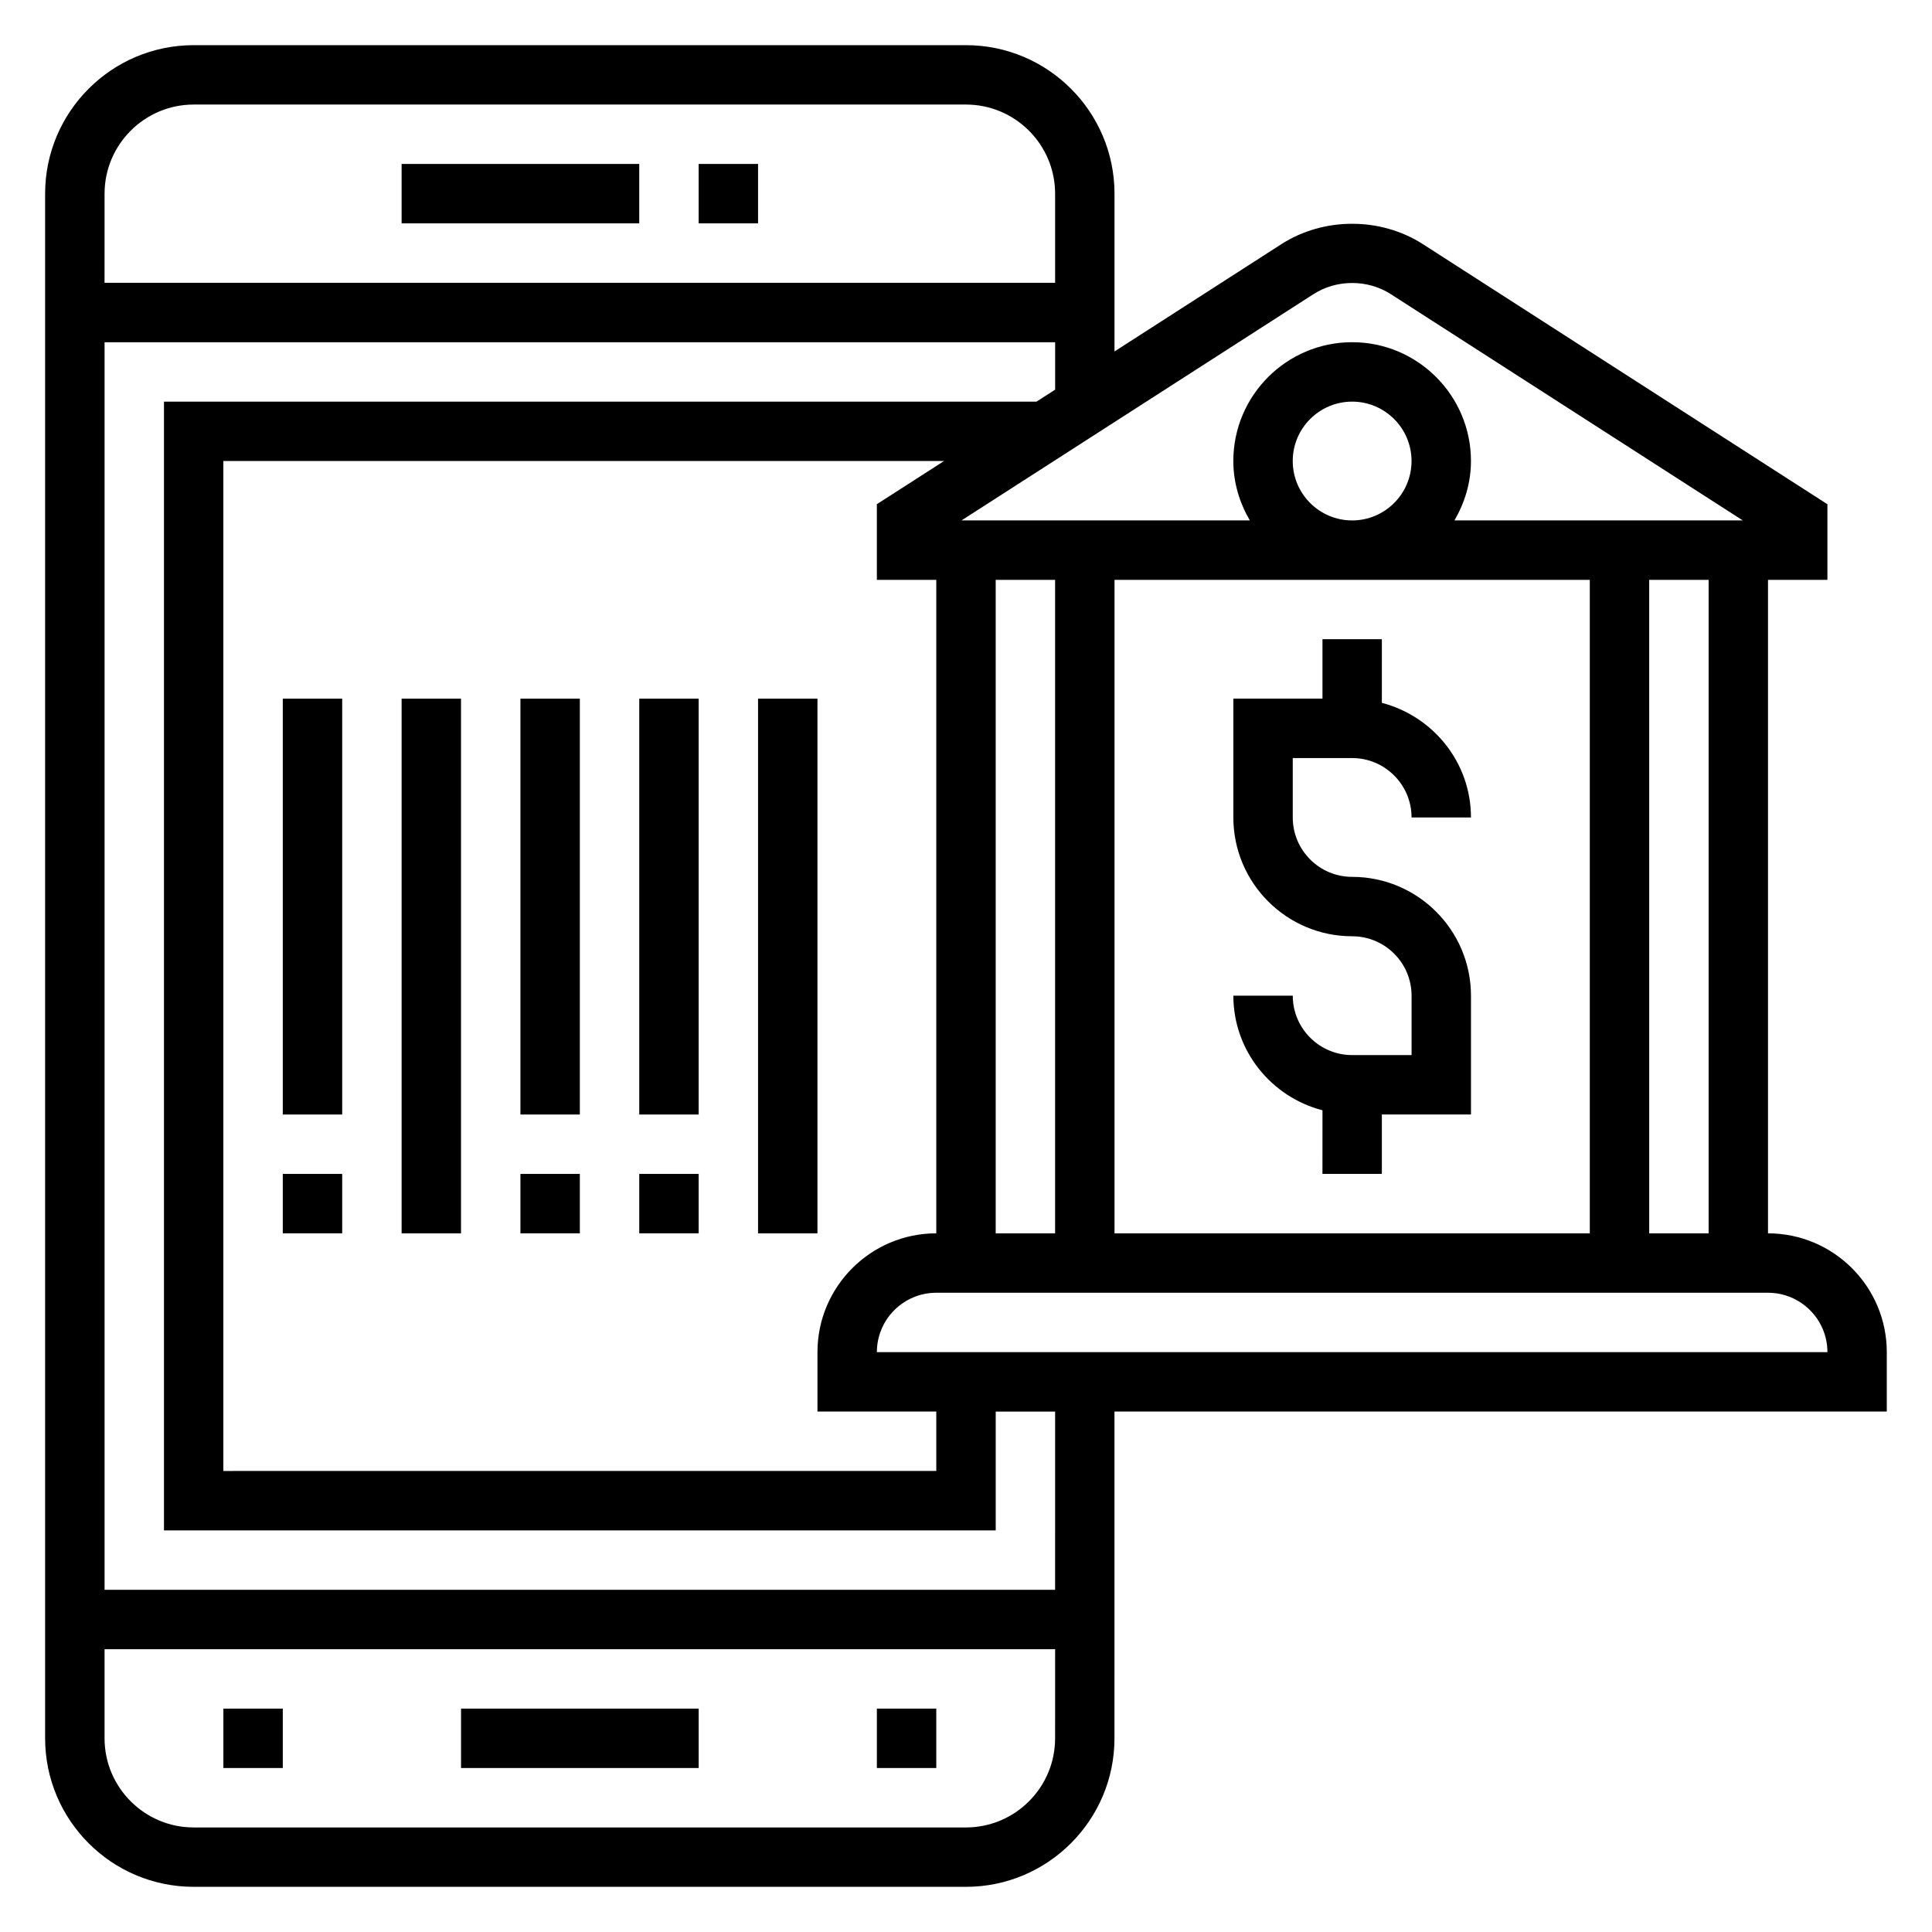 <?xml version="1.0" encoding="UTF-8"?>
<!-- Uploaded to: SVG Repo, www.svgrepo.com, Generator: SVG Repo Mixer Tools -->
<svg fill="#000000" width="800px" height="800px" version="1.1" viewBox="144 144 512 512" xmlns="http://www.w3.org/2000/svg">
 <g>
  <path d="m329.15 187.45h15.742v15.742h-15.742z"/>
  <path d="m250.43 187.45h62.977v15.742h-62.977z"/>
  <path d="m266.18 596.8h62.977v15.742h-62.977z"/>
  <path d="m376.38 596.8h15.742v15.742h-15.742z"/>
  <path d="m203.2 596.8h15.742v15.742h-15.742z"/>
  <path d="m612.54 470.85v-173.18h15.742v-20.043l-107.2-68.922c-11.211-7.203-26.293-7.203-37.504 0l-44.223 28.434v-41.809c0-21.703-17.656-39.359-39.359-39.359h-204.68c-21.703 0-39.359 17.656-39.359 39.359v409.34c0 21.703 17.656 39.359 39.359 39.359h204.67c21.703 0 39.359-17.656 39.359-39.359l0.004-86.59h204.67v-15.742c0-17.367-14.121-31.488-31.488-31.488zm-120.45-248.9c6.117-3.938 14.359-3.938 20.484 0l93.281 59.969h-76.414c2.707-4.652 4.379-9.98 4.379-15.742 0-17.367-14.121-31.488-31.488-31.488-17.367 0-31.488 14.121-31.488 31.488 0 5.762 1.668 11.09 4.375 15.742h-76.414zm104.71 75.715v173.18h-15.742l-0.004-173.18zm-31.488 0v173.18h-125.95v-173.18zm-78.723-31.488c0-8.684 7.062-15.742 15.742-15.742 8.684 0 15.742 7.062 15.742 15.742 0 8.684-7.062 15.742-15.742 15.742-8.68 0-15.742-7.062-15.742-15.742zm-62.977 31.488v173.18h-15.742v-173.18zm-251.9-102.34c0-13.02 10.598-23.617 23.617-23.617h204.67c13.02 0 23.617 10.598 23.617 23.617v23.617h-251.91zm251.9 409.35c0 13.02-10.598 23.617-23.617 23.617h-204.67c-13.02 0-23.617-10.598-23.617-23.617v-23.617h251.91zm0-39.359h-251.9v-330.62h251.91v12.57l-4.938 3.172h-231.23v299.14h220.42v-31.488h15.742zm-31.488-267.65v173.18c-17.367 0-31.488 14.121-31.488 31.488v15.742h31.488v15.742l-188.93 0.004v-267.65h190.99l-17.809 11.445v20.043zm-15.742 204.67c0-8.684 7.062-15.742 15.742-15.742h220.42c8.684 0 15.742 7.062 15.742 15.742z"/>
  <path d="m502.34 423.61c-8.684 0-15.742-7.062-15.742-15.742h-15.742c0 14.625 10.078 26.852 23.617 30.371l-0.008 16.859h15.742v-15.742h23.617v-31.488c0-17.367-14.121-31.488-31.488-31.488-8.684 0-15.742-7.062-15.742-15.742v-15.742h15.742c8.684 0 15.742 7.062 15.742 15.742h15.742c0-14.625-10.078-26.852-23.617-30.371l0.008-16.863h-15.742v15.742h-23.617v31.488c0 17.367 14.121 31.488 31.488 31.488 8.684 0 15.742 7.062 15.742 15.742v15.742z"/>
  <path d="m218.94 455.1h15.742v15.742h-15.742z"/>
  <path d="m218.94 329.15h15.742v110.21h-15.742z"/>
  <path d="m281.92 455.1h15.742v15.742h-15.742z"/>
  <path d="m281.92 329.15h15.742v110.21h-15.742z"/>
  <path d="m313.41 455.1h15.742v15.742h-15.742z"/>
  <path d="m313.41 329.15h15.742v110.21h-15.742z"/>
  <path d="m250.43 329.15h15.742v141.7h-15.742z"/>
  <path d="m344.89 329.15h15.742v141.7h-15.742z"/>
 </g>
</svg>